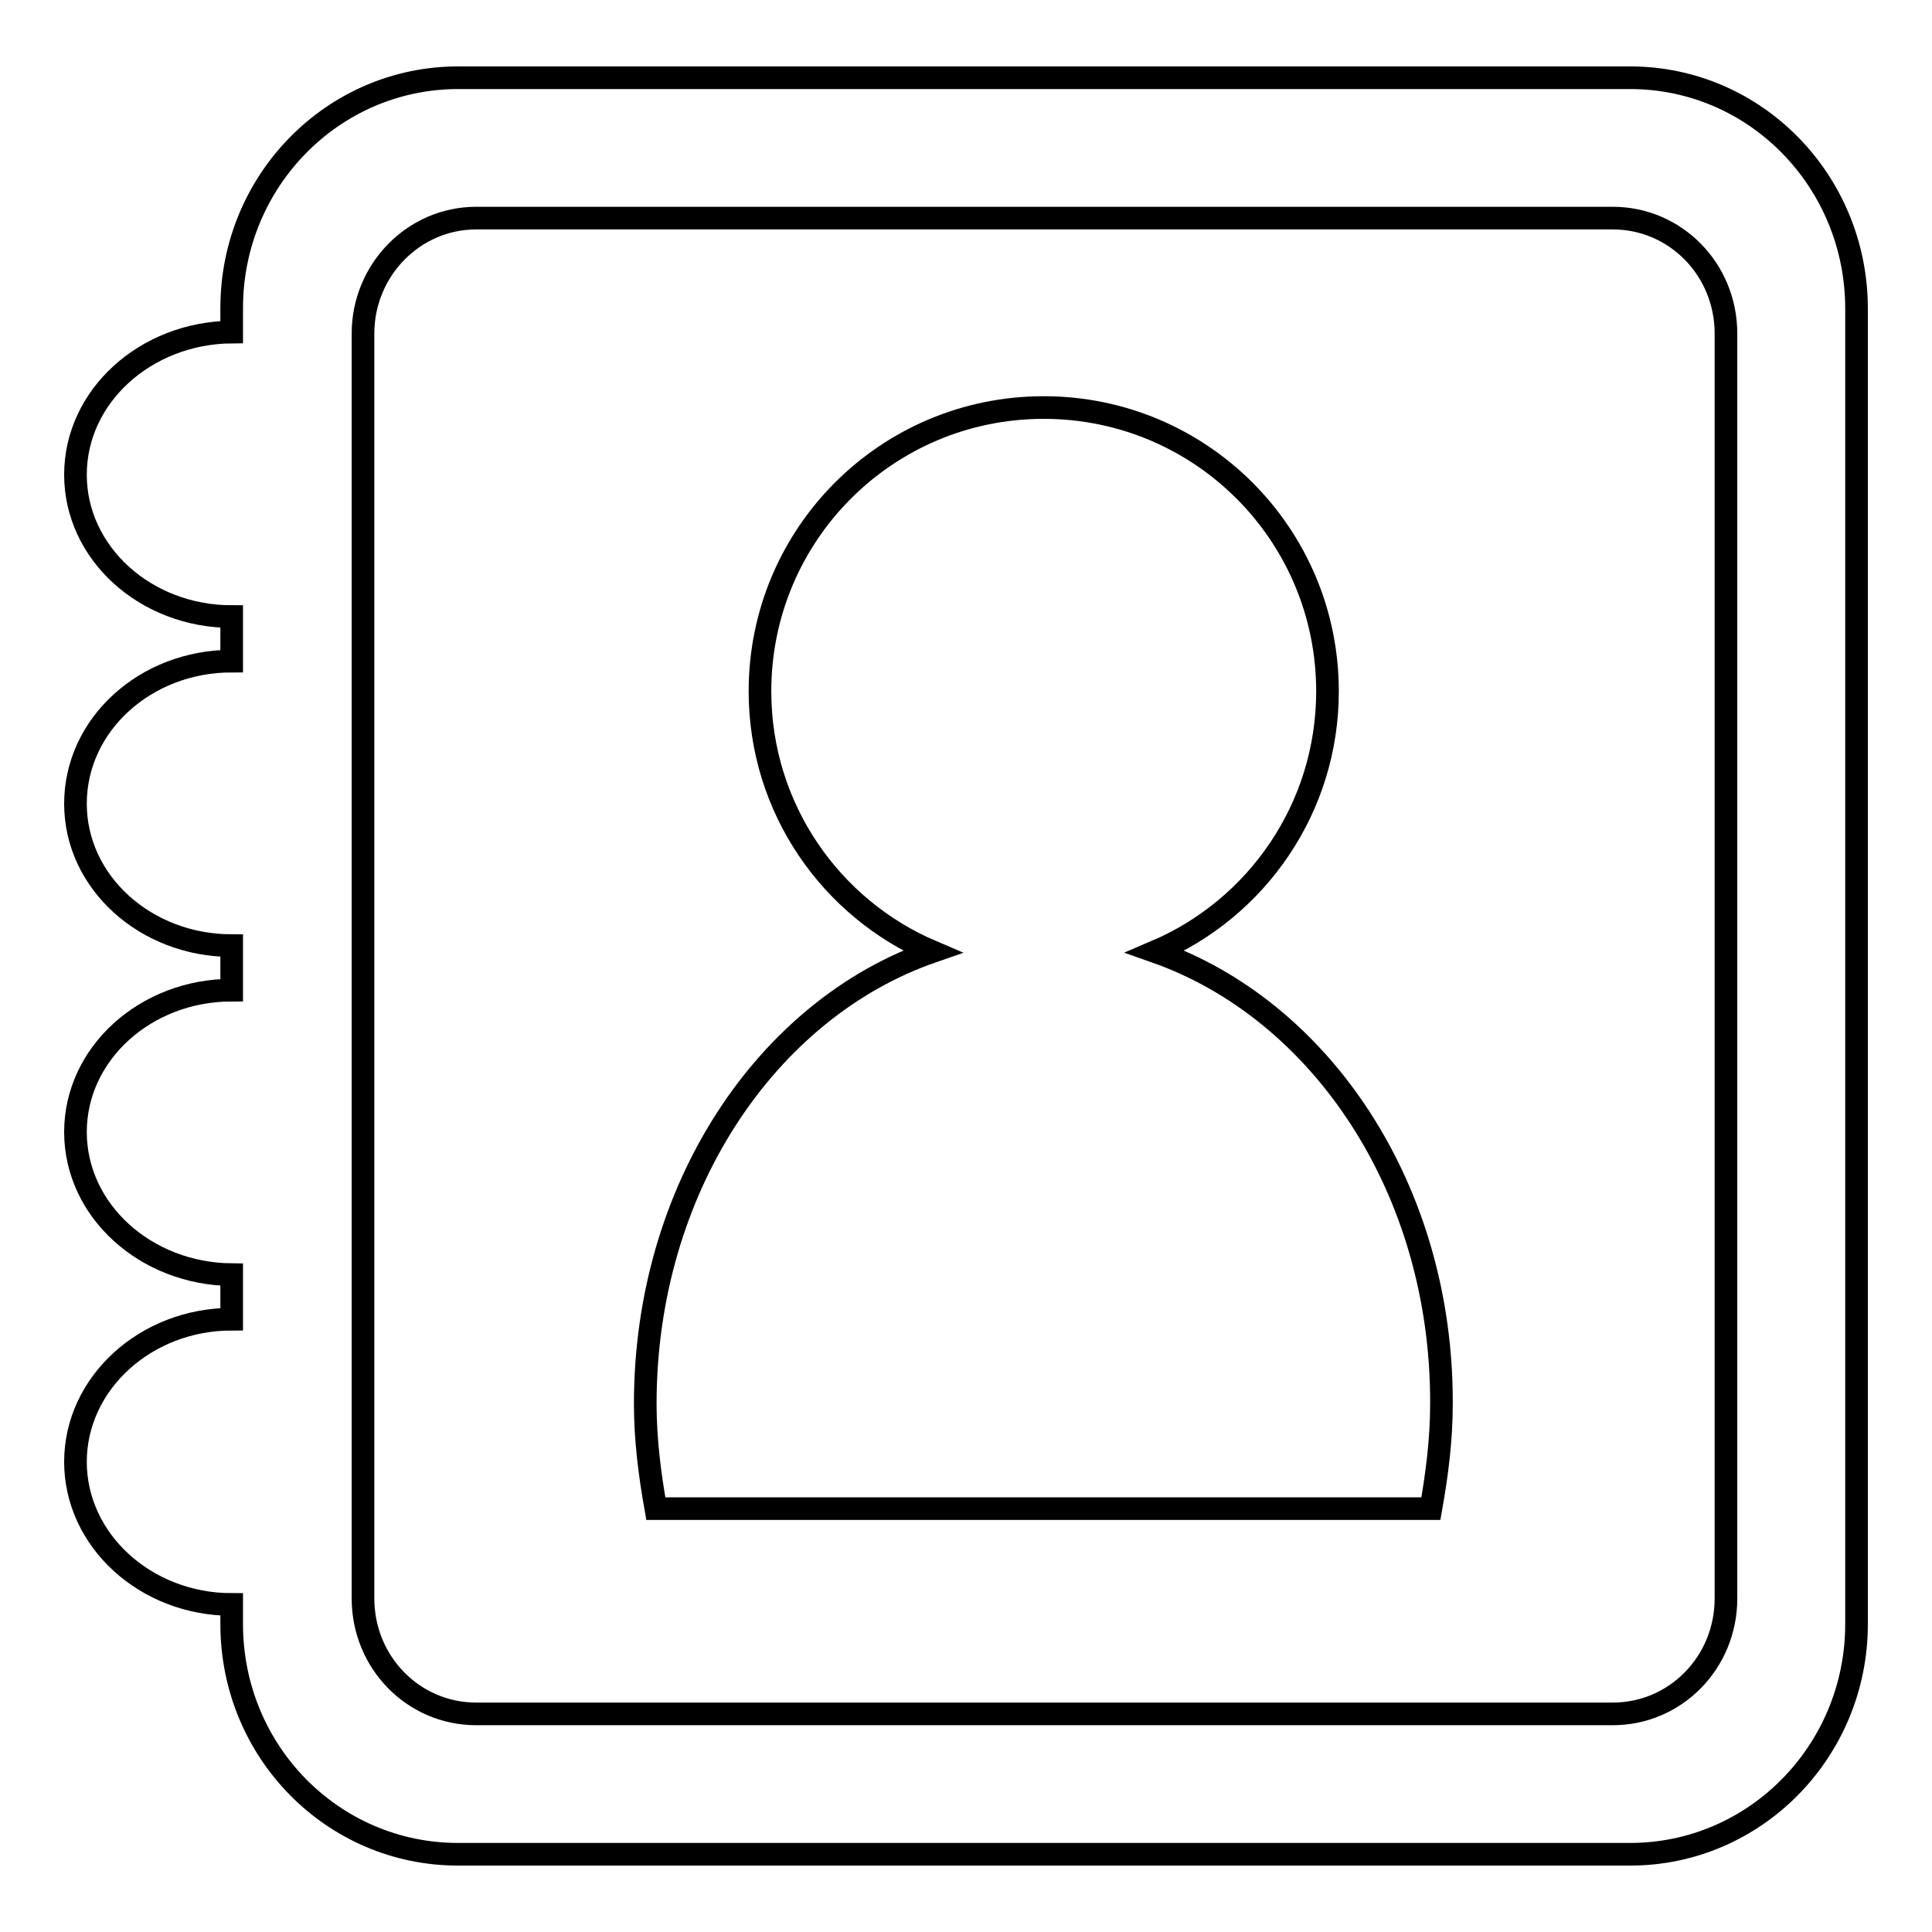 <?xml version="1.0" encoding="utf-8"?>
<!-- Svg Vector Icons : http://www.onlinewebfonts.com/icon -->
<!DOCTYPE svg PUBLIC "-//W3C//DTD SVG 1.1//EN" "http://www.w3.org/Graphics/SVG/1.1/DTD/svg11.dtd">
<svg version="1.1" xmlns="http://www.w3.org/2000/svg" xmlns:xlink="http://www.w3.org/1999/xlink" x="0px" y="0px" viewBox="0 0 256 256" enable-background="new 0 0 256 256" xml:space="preserve">
<g><g><path stroke-width="3" fill-opacity="0" stroke="#000000"  d="M216,10.3H60.7c-16.6,0-30,13.7-30,30.5V44C19.3,44.1,10,52.5,10,62.9c0,10.4,9.3,18.8,20.7,18.8v5.9c-11.4,0-20.7,8.4-20.7,18.9c0,10.4,9.3,18.8,20.7,18.8v5.9c-11.4,0-20.7,8.4-20.7,18.8c0,10.4,9.3,18.8,20.7,18.9v5.9c-11.4,0-20.7,8.5-20.7,18.9c0,10.4,9.3,18.9,20.7,18.9v2.6c0,16.9,13.4,30.5,30,30.5H216c16.6,0,30-13.7,30-30.5V40.9C246,24,232.6,10.3,216,10.3z M228.7,211.8c0,8.5-6.7,15.3-15,15.3H63.1c-8.3,0-15-6.8-15-15.3V44.2c0-8.4,6.7-15.3,15-15.3h150.6c8.3,0,15,6.8,15,15.3V211.8L228.7,211.8z"/><path stroke-width="3" fill-opacity="0" stroke="#000000"  d="M153.1,126.1c13.4-5.7,22.8-19,22.8-34.5c0-20.8-16.8-37.6-37.6-37.6c-20.8,0-37.6,16.8-37.6,37.6c0,15.5,9.4,28.8,22.8,34.5c-21.9,7.6-38,31.4-38,59.9c0,4.8,0.6,9.4,1.4,13.9h102.7c0.8-4.5,1.4-9.1,1.4-13.9C191.1,157.5,175,133.8,153.1,126.1z"/></g></g>
</svg>